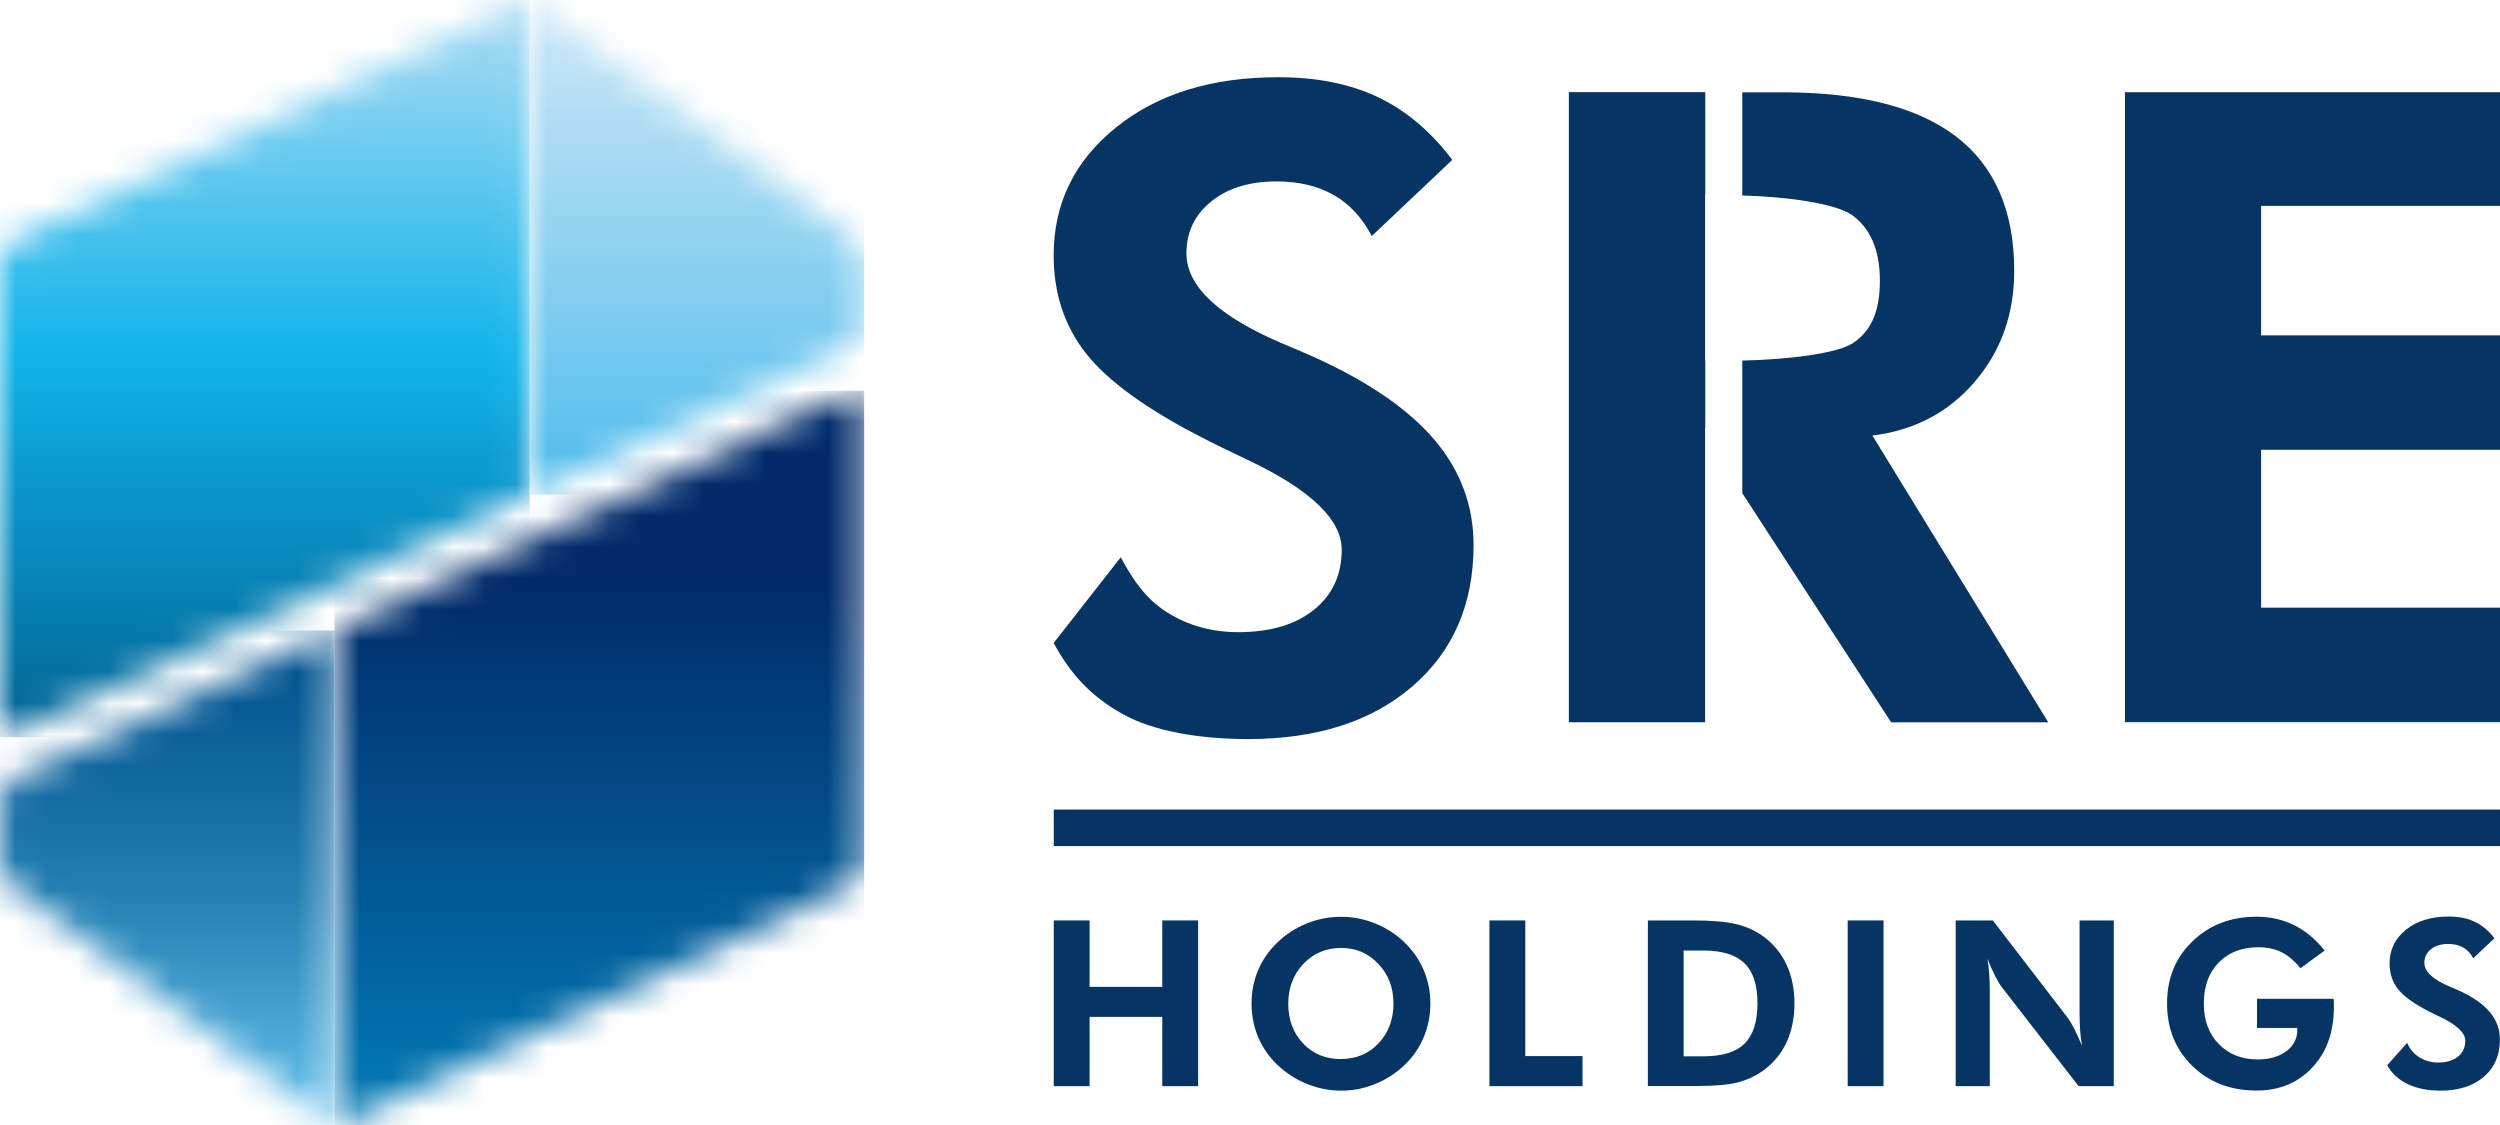 <svg width="80" height="36" viewBox="0 0 80 36" fill="none" xmlns="http://www.w3.org/2000/svg">
<g clip-path="url(#clip0_1478_849)">
<mask id="mask0_1478_849" style="mask-type:luminance" maskUnits="userSpaceOnUse" x="10" y="12" width="18" height="24">
<path d="M27.1 12.584L10.698 20.174V36C10.748 36 10.835 36 10.952 35.945C11.084 35.884 26.626 28.584 26.626 28.584C27.539 28.159 27.648 28.09 27.648 27.215V13.073C27.648 12.667 27.564 12.507 27.38 12.507C27.304 12.507 27.209 12.535 27.098 12.587" fill="white"/>
</mask>
<g mask="url(#mask0_1478_849)">
<path d="M27.653 12.504H10.701V36H27.653V12.504Z" fill="url(#paint0_linear_1478_849)"/>
</g>
<mask id="mask1_1478_849" style="mask-type:luminance" maskUnits="userSpaceOnUse" x="0" y="20" width="11" height="16">
<path d="M0.704 24.807C7.37272e-05 25.144 0.011 25.219 0.011 25.862V27.775C0.011 28.029 0.137 28.195 0.665 28.576C0.665 28.576 10.486 35.903 10.539 35.942C10.592 35.983 10.684 36 10.698 36V20.174L0.704 24.807Z" fill="white"/>
</mask>
<g mask="url(#mask1_1478_849)">
<path d="M10.701 20.174H0V36H10.701V20.174Z" fill="url(#paint1_linear_1478_849)"/>
</g>
<mask id="mask2_1478_849" style="mask-type:luminance" maskUnits="userSpaceOnUse" x="0" y="0" width="17" height="24">
<path d="M16.695 0.055C16.564 0.116 1.022 7.416 1.022 7.416C0.042 7.855 0 7.91 0 8.788V22.93C0 23.507 0.17 23.59 0.55 23.416L16.952 15.826V0C16.902 0 16.818 0 16.698 0.055" fill="white"/>
</mask>
<g mask="url(#mask2_1478_849)">
<path d="M16.952 0H0V23.59H16.952V0Z" fill="url(#paint2_linear_1478_849)"/>
</g>
<mask id="mask3_1478_849" style="mask-type:luminance" maskUnits="userSpaceOnUse" x="16" y="0" width="12" height="16">
<path d="M16.952 15.826L26.947 11.193C27.653 10.856 27.642 10.781 27.642 10.138V8.225C27.642 7.971 27.516 7.802 26.986 7.424C26.986 7.424 17.164 0.099 17.111 0.058C17.058 0.017 16.966 0 16.952 0V15.826Z" fill="white"/>
</mask>
<g mask="url(#mask3_1478_849)">
<path d="M27.653 0H16.952V15.826H27.653V0Z" fill="url(#paint3_linear_1478_849)"/>
</g>
<path d="M33.72 20.572L35.864 17.833C36.263 18.57 36.662 19.161 37.338 19.589C38.013 20.017 38.776 20.229 39.621 20.229C40.643 20.229 41.45 19.992 42.045 19.514C42.639 19.037 42.935 18.393 42.935 17.587C42.935 16.632 41.947 15.682 39.971 14.738C39.331 14.434 38.823 14.188 38.452 13.995C36.671 13.079 35.434 12.181 34.747 11.303C34.06 10.428 33.717 9.382 33.717 8.172C33.717 6.51 34.384 5.146 35.716 4.075C37.047 3.004 38.776 2.471 40.903 2.471C42.137 2.471 43.203 2.684 44.1 3.111C44.996 3.539 45.786 4.205 46.473 5.116L43.896 7.554C43.589 6.966 43.184 6.527 42.679 6.24C42.173 5.95 41.562 5.806 40.847 5.806C39.984 5.806 39.286 6.019 38.759 6.447C38.231 6.875 37.966 7.427 37.966 8.106C37.966 9.172 39.016 10.144 41.112 11.024C41.531 11.198 41.849 11.336 42.073 11.438C43.798 12.22 45.077 13.101 45.909 14.081C46.738 15.064 47.154 16.182 47.154 17.441C47.154 19.332 46.501 20.84 45.197 21.963C43.893 23.087 42.14 23.65 39.94 23.65C38.382 23.65 36.911 23.399 35.931 22.852C34.909 22.284 34.264 21.579 33.717 20.577L33.72 20.572Z" fill="#073563"/>
<path d="M59.918 13.937C61.253 13.774 62.347 13.2 63.19 12.22C64.031 11.237 64.455 10.052 64.455 8.666C64.455 6.756 63.835 5.323 62.607 4.379C61.373 3.426 59.511 2.954 57.034 2.954H55.753V6.256C57.146 6.292 58.701 6.502 59.245 6.869C59.848 7.289 60.156 7.99 60.156 8.984C60.156 9.978 59.871 10.591 59.304 10.972C58.796 11.317 57.218 11.505 55.753 11.538V15.781L60.516 23.114H65.544L59.918 13.94V13.937ZM50.203 23.112H54.563V13.691L54.569 13.702V11.541H54.563V6.24H54.569V2.948H50.203V23.109V23.112Z" fill="#073563"/>
<path d="M67.998 23.109V2.951H80V6.588H72.356V10.732H80V14.393H72.356V19.445H80V23.109H67.998Z" fill="#073563"/>
<path d="M33.72 34.757V29.454H34.867V31.579H37.193V29.454H38.34V34.757H37.193V32.54H34.867V34.757H33.72Z" fill="#073563"/>
<path d="M45.772 32.118C45.772 32.496 45.7 32.855 45.557 33.195C45.415 33.534 45.208 33.83 44.94 34.087C44.661 34.349 44.348 34.55 43.999 34.691C43.65 34.832 43.29 34.901 42.916 34.901C42.589 34.901 42.268 34.846 41.956 34.735C41.643 34.625 41.353 34.468 41.093 34.263C40.755 33.998 40.498 33.681 40.317 33.311C40.138 32.941 40.049 32.543 40.049 32.118C40.049 31.737 40.119 31.378 40.261 31.044C40.403 30.71 40.61 30.412 40.884 30.152C41.152 29.893 41.464 29.694 41.819 29.55C42.173 29.407 42.539 29.338 42.916 29.338C43.293 29.338 43.653 29.409 44.005 29.55C44.359 29.694 44.669 29.893 44.94 30.152C45.211 30.414 45.417 30.713 45.56 31.047C45.702 31.384 45.772 31.74 45.772 32.118ZM42.913 33.888C43.399 33.888 43.801 33.719 44.117 33.382C44.432 33.046 44.591 32.623 44.591 32.115C44.591 31.607 44.432 31.19 44.111 30.848C43.79 30.506 43.391 30.334 42.913 30.334C42.436 30.334 42.025 30.506 41.704 30.848C41.383 31.19 41.224 31.613 41.224 32.118C41.224 32.623 41.38 33.054 41.696 33.388C42.011 33.722 42.416 33.89 42.913 33.89V33.888Z" fill="#073563"/>
<path d="M47.662 34.757V29.454H48.81V33.794H50.641V34.757H47.662Z" fill="#073563"/>
<path d="M52.732 34.757V29.454H54.195C54.77 29.454 55.225 29.492 55.557 29.572C55.889 29.652 56.183 29.785 56.434 29.97C56.758 30.21 57.003 30.511 57.171 30.873C57.339 31.237 57.422 31.649 57.422 32.112C57.422 32.576 57.336 33.001 57.165 33.363C56.995 33.728 56.744 34.026 56.414 34.263C56.169 34.437 55.898 34.561 55.599 34.639C55.3 34.716 54.862 34.752 54.287 34.752H52.735L52.732 34.757ZM53.877 33.802H54.513C55.113 33.802 55.552 33.667 55.825 33.396C56.099 33.126 56.239 32.698 56.239 32.11C56.239 31.522 56.102 31.096 55.825 30.826C55.549 30.555 55.113 30.417 54.513 30.417H53.877V33.802Z" fill="#073563"/>
<path d="M59.126 34.757V29.454H60.273V34.757H59.126Z" fill="#073563"/>
<path d="M62.582 34.757V29.454H63.771L66.144 32.54C66.214 32.629 66.287 32.75 66.37 32.908C66.451 33.065 66.538 33.253 66.624 33.468C66.597 33.311 66.577 33.156 66.566 33.001C66.555 32.847 66.546 32.654 66.546 32.422V29.454H67.641V34.757H66.516L64.076 31.613C64.006 31.527 63.933 31.403 63.852 31.245C63.771 31.088 63.688 30.898 63.595 30.68C63.623 30.831 63.643 30.986 63.654 31.141C63.665 31.295 63.673 31.491 63.673 31.729V34.757H62.579H62.582Z" fill="#073563"/>
<path d="M72.233 31.961H74.676C74.681 31.991 74.684 32.027 74.684 32.063C74.684 32.099 74.684 32.154 74.684 32.228C74.684 33.024 74.455 33.667 73.995 34.158C73.537 34.65 72.942 34.898 72.213 34.898C71.381 34.898 70.695 34.636 70.156 34.111C69.617 33.587 69.346 32.919 69.346 32.11C69.346 31.301 69.617 30.644 70.159 30.122C70.7 29.597 71.387 29.335 72.213 29.335C72.652 29.335 73.051 29.426 73.414 29.605C73.78 29.788 74.103 30.058 74.388 30.417L73.615 30.983C73.422 30.746 73.219 30.575 73.006 30.47C72.794 30.365 72.548 30.312 72.269 30.312C71.739 30.312 71.314 30.475 70.999 30.801C70.681 31.127 70.522 31.563 70.522 32.11C70.522 32.656 70.681 33.079 70.999 33.407C71.317 33.736 71.733 33.902 72.247 33.902C72.624 33.902 72.928 33.813 73.163 33.639C73.397 33.465 73.514 33.236 73.514 32.952V32.894H72.225V31.961H72.233Z" fill="#073563"/>
<path d="M76.393 34.084L77.029 33.371C77.11 33.567 77.239 33.722 77.418 33.833C77.596 33.946 77.797 34.001 78.018 34.001C78.286 34.001 78.498 33.937 78.654 33.813C78.811 33.689 78.889 33.518 78.889 33.305C78.889 33.054 78.629 32.803 78.11 32.554C77.942 32.474 77.808 32.411 77.711 32.358C77.242 32.118 76.918 31.881 76.736 31.651C76.555 31.419 76.466 31.146 76.466 30.828C76.466 30.392 76.641 30.033 76.99 29.752C77.342 29.47 77.797 29.329 78.356 29.329C78.679 29.329 78.961 29.385 79.196 29.498C79.43 29.611 79.64 29.785 79.821 30.025L79.143 30.666C79.062 30.511 78.956 30.395 78.822 30.32C78.688 30.243 78.529 30.207 78.339 30.207C78.113 30.207 77.928 30.262 77.789 30.376C77.649 30.489 77.579 30.633 77.579 30.812C77.579 31.094 77.856 31.348 78.409 31.579C78.517 31.627 78.601 31.662 78.663 31.687C79.118 31.892 79.453 32.123 79.671 32.383C79.888 32.642 79.997 32.935 79.997 33.267C79.997 33.763 79.827 34.161 79.484 34.456C79.14 34.752 78.679 34.901 78.102 34.901C77.691 34.901 77.339 34.832 77.046 34.691C76.753 34.55 76.535 34.349 76.39 34.087L76.393 34.084Z" fill="#073563"/>
<path d="M80 25.906H33.72V27.074H80V25.906Z" fill="#073563"/>
</g>
<defs>
<linearGradient id="paint0_linear_1478_849" x1="18.786" y1="12.805" x2="18.786" y2="36.316" gradientUnits="userSpaceOnUse">
<stop stop-color="#012B69"/>
<stop offset="0.25" stop-color="#012B69"/>
<stop offset="0.8" stop-color="#0267A3"/>
<stop offset="1" stop-color="#037EB9"/>
</linearGradient>
<linearGradient id="paint1_linear_1478_849" x1="5.03" y1="36.058" x2="5.03" y2="20.945" gradientUnits="userSpaceOnUse">
<stop stop-color="#66C2ED"/>
<stop offset="0.51" stop-color="#227DB0"/>
<stop offset="1" stop-color="#00518D"/>
</linearGradient>
<linearGradient id="paint2_linear_1478_849" x1="8.906" y1="23.158" x2="8.906" y2="-0.353" gradientUnits="userSpaceOnUse">
<stop stop-color="#026697"/>
<stop offset="0.37" stop-color="#0C9ED3"/>
<stop offset="0.5" stop-color="#10B4EA"/>
<stop offset="0.69" stop-color="#4DC3ED"/>
<stop offset="1" stop-color="#B4DEF4"/>
</linearGradient>
<linearGradient id="paint3_linear_1478_849" x1="22.602" y1="-0.043" x2="22.602" y2="15.114" gradientUnits="userSpaceOnUse">
<stop stop-color="#CFE8F6"/>
<stop offset="1" stop-color="#54BEEC"/>
</linearGradient>
<clipPath id="clip0_1478_849">
<rect width="80" height="36" fill="white"/>
</clipPath>
</defs>
</svg>
